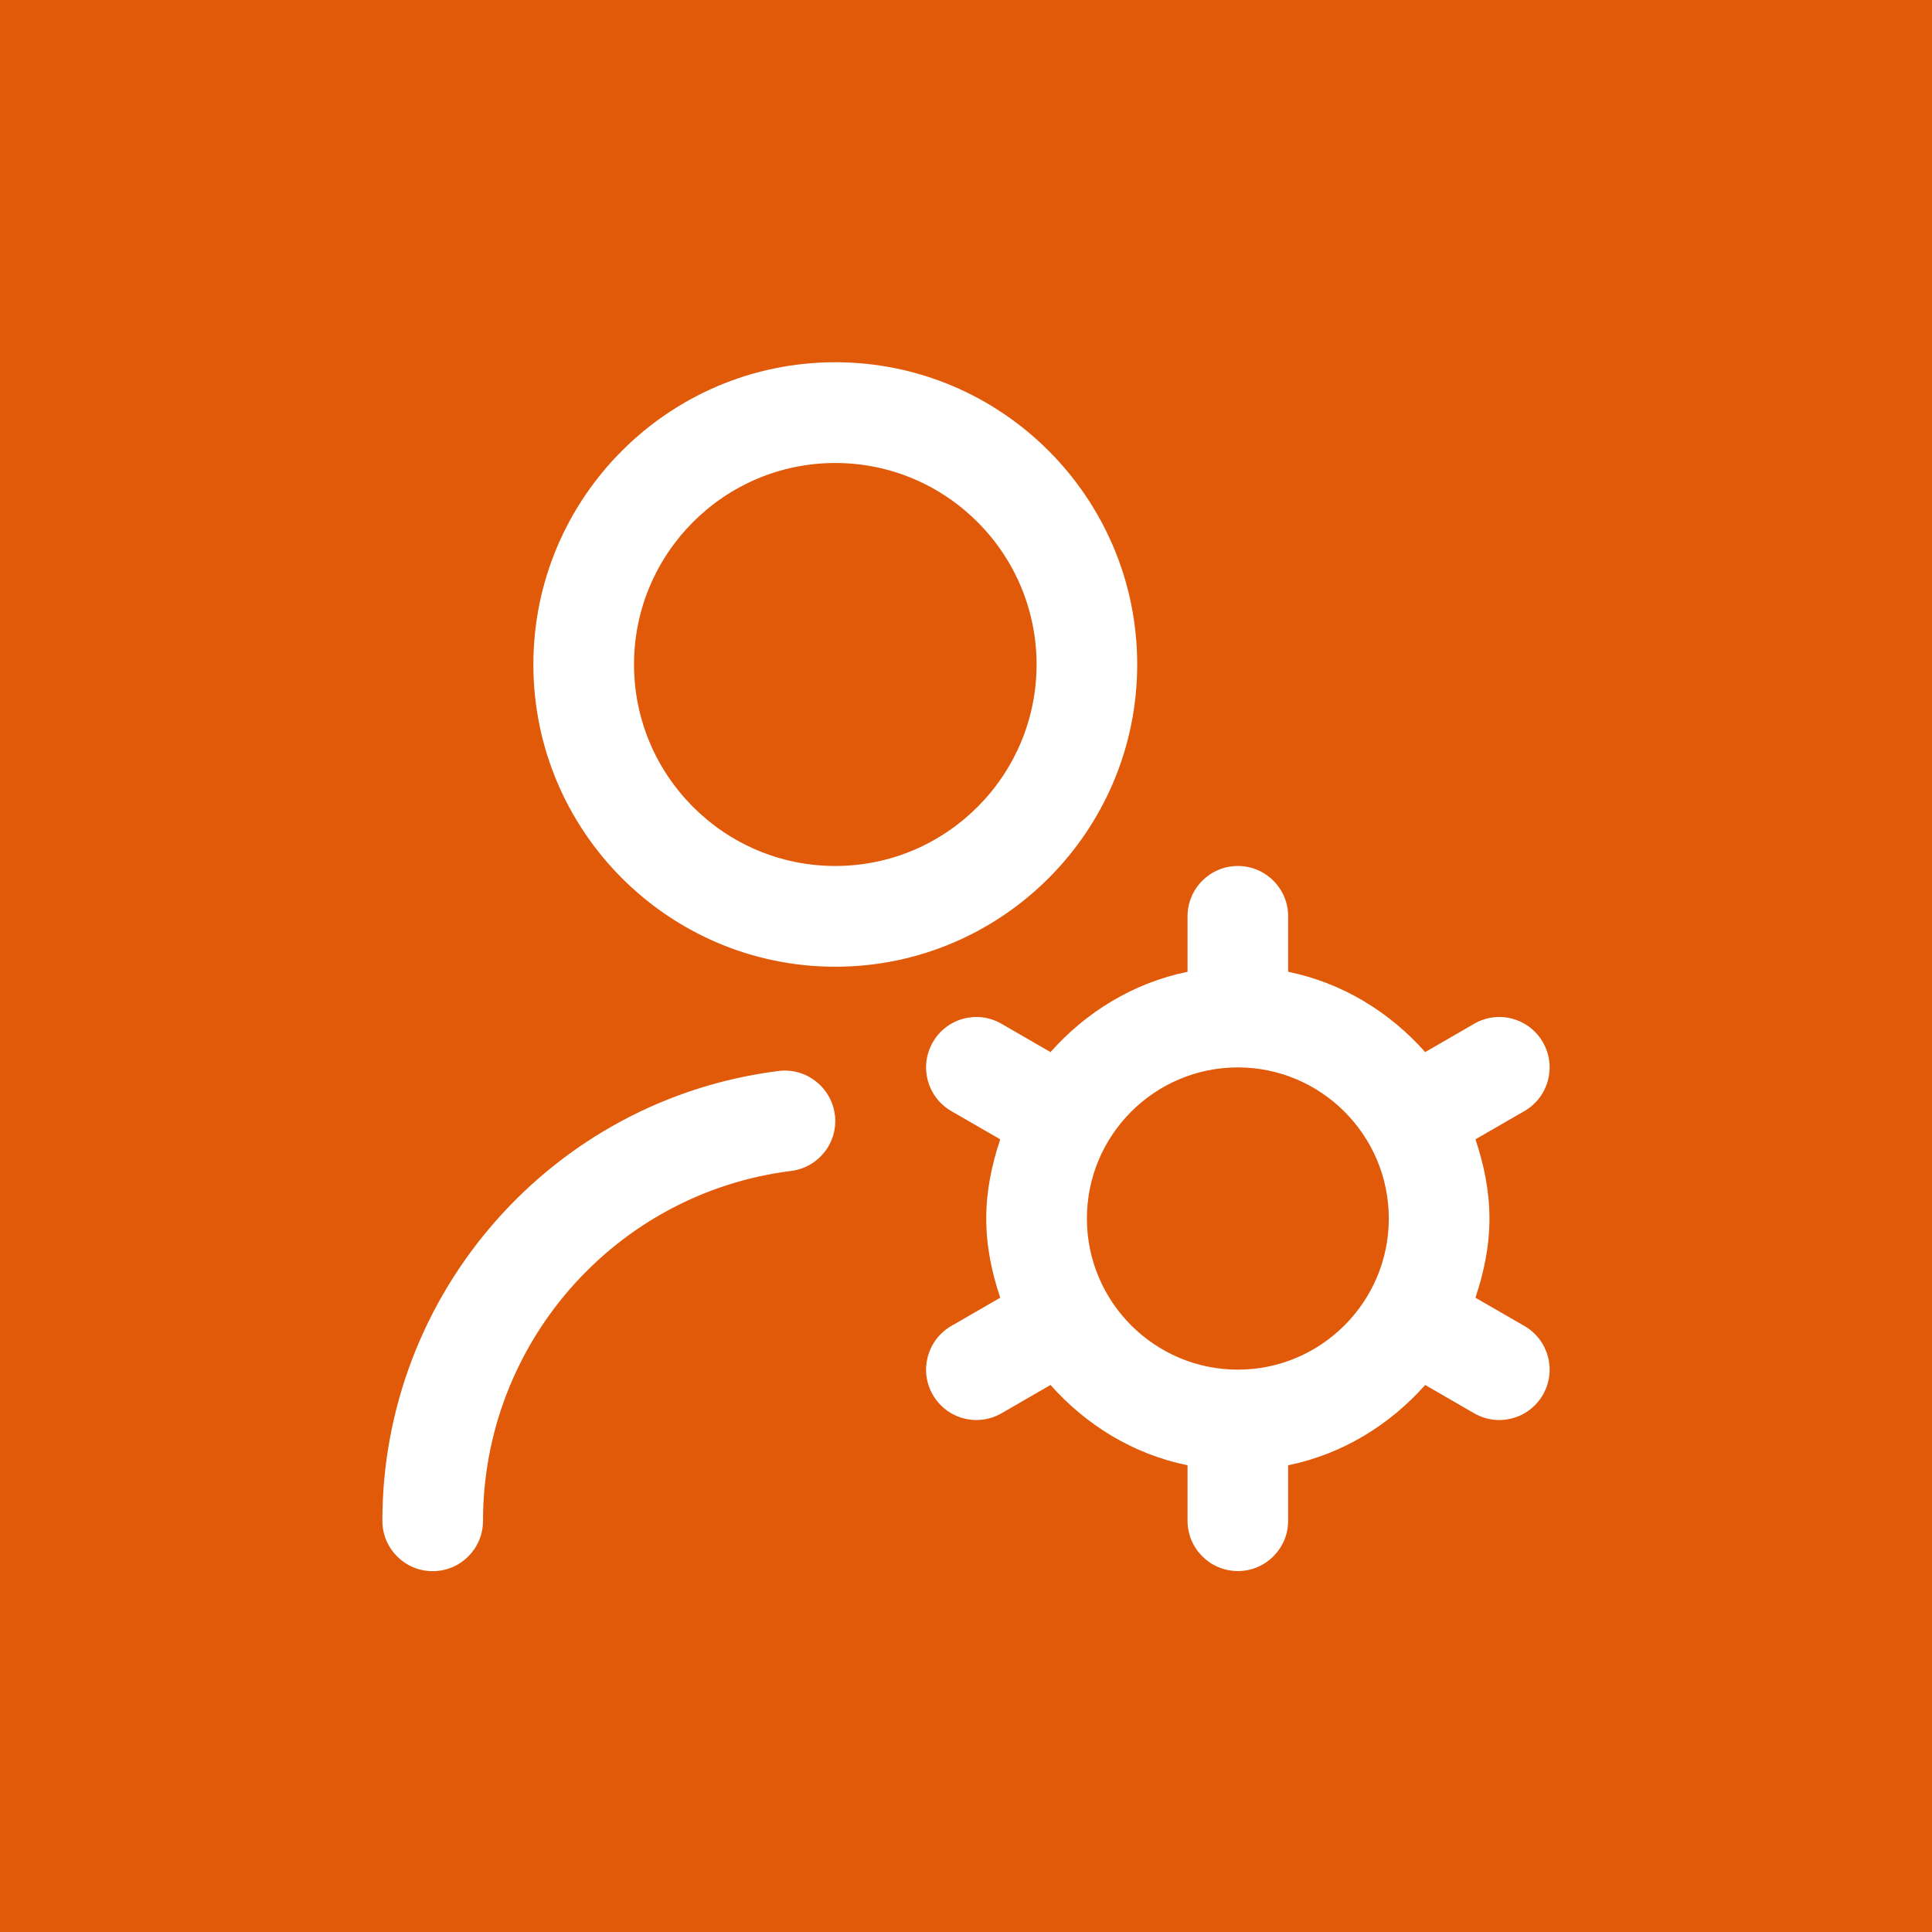 <?xml version="1.0" encoding="UTF-8"?> <svg xmlns="http://www.w3.org/2000/svg" width="96" height="96" viewBox="0 0 96 96" fill="none"> <rect width="96" height="96" fill="#E15A09"></rect> <path d="M56.507 33.018C56.507 24.735 49.779 18 41.505 18C33.232 18 26.503 24.735 26.503 33.018C26.503 41.3 33.232 48.036 41.505 48.036C49.779 48.036 56.507 41.3 56.507 33.018ZM41.505 43.03C35.99 43.03 31.504 38.539 31.504 33.018C31.504 27.496 35.99 23.006 41.505 23.006C47.021 23.006 51.507 27.496 51.507 33.018C51.507 38.539 47.021 43.03 41.505 43.03ZM41.485 55.389C41.655 56.761 40.685 58.01 39.313 58.183C30.584 59.274 24.001 66.746 24.001 75.569C24.001 76.95 22.881 78.071 21.5 78.071C20.12 78.071 19 76.95 19 75.569C19 64.228 27.466 54.618 38.693 53.217C40.048 53.044 41.31 54.018 41.483 55.392L41.485 55.389ZM75.75 65.889L73.314 64.483C73.73 63.239 74.01 61.932 74.01 60.548C74.01 59.164 73.732 57.857 73.314 56.613L75.75 55.207C76.945 54.516 77.355 52.984 76.665 51.788C75.972 50.589 74.447 50.176 73.249 50.872L70.817 52.278C69.054 50.291 66.706 48.837 64.008 48.288V45.533C64.008 44.151 62.888 43.03 61.508 43.03C60.128 43.03 59.008 44.151 59.008 45.533V48.288C56.31 48.839 53.962 50.293 52.199 52.278L49.766 50.872C48.566 50.178 47.041 50.589 46.351 51.788C45.661 52.987 46.071 54.516 47.266 55.207L49.701 56.613C49.286 57.857 49.006 59.164 49.006 60.548C49.006 61.932 49.284 63.239 49.701 64.483L47.266 65.889C46.071 66.58 45.661 68.112 46.351 69.308C46.816 70.112 47.654 70.56 48.519 70.56C48.941 70.56 49.371 70.452 49.766 70.225L52.199 68.818C53.962 70.805 56.31 72.26 59.008 72.808V75.563C59.008 76.945 60.128 78.066 61.508 78.066C62.888 78.066 64.008 76.945 64.008 75.563V72.808C66.706 72.257 69.054 70.803 70.817 68.818L73.249 70.225C73.644 70.452 74.075 70.56 74.497 70.56C75.362 70.56 76.202 70.112 76.665 69.308C77.355 68.11 76.945 66.58 75.75 65.889ZM61.508 68.057C57.372 68.057 54.007 64.688 54.007 60.548C54.007 56.408 57.372 53.039 61.508 53.039C65.644 53.039 69.009 56.408 69.009 60.548C69.009 64.688 65.644 68.057 61.508 68.057Z" fill="white"></path> </svg> 